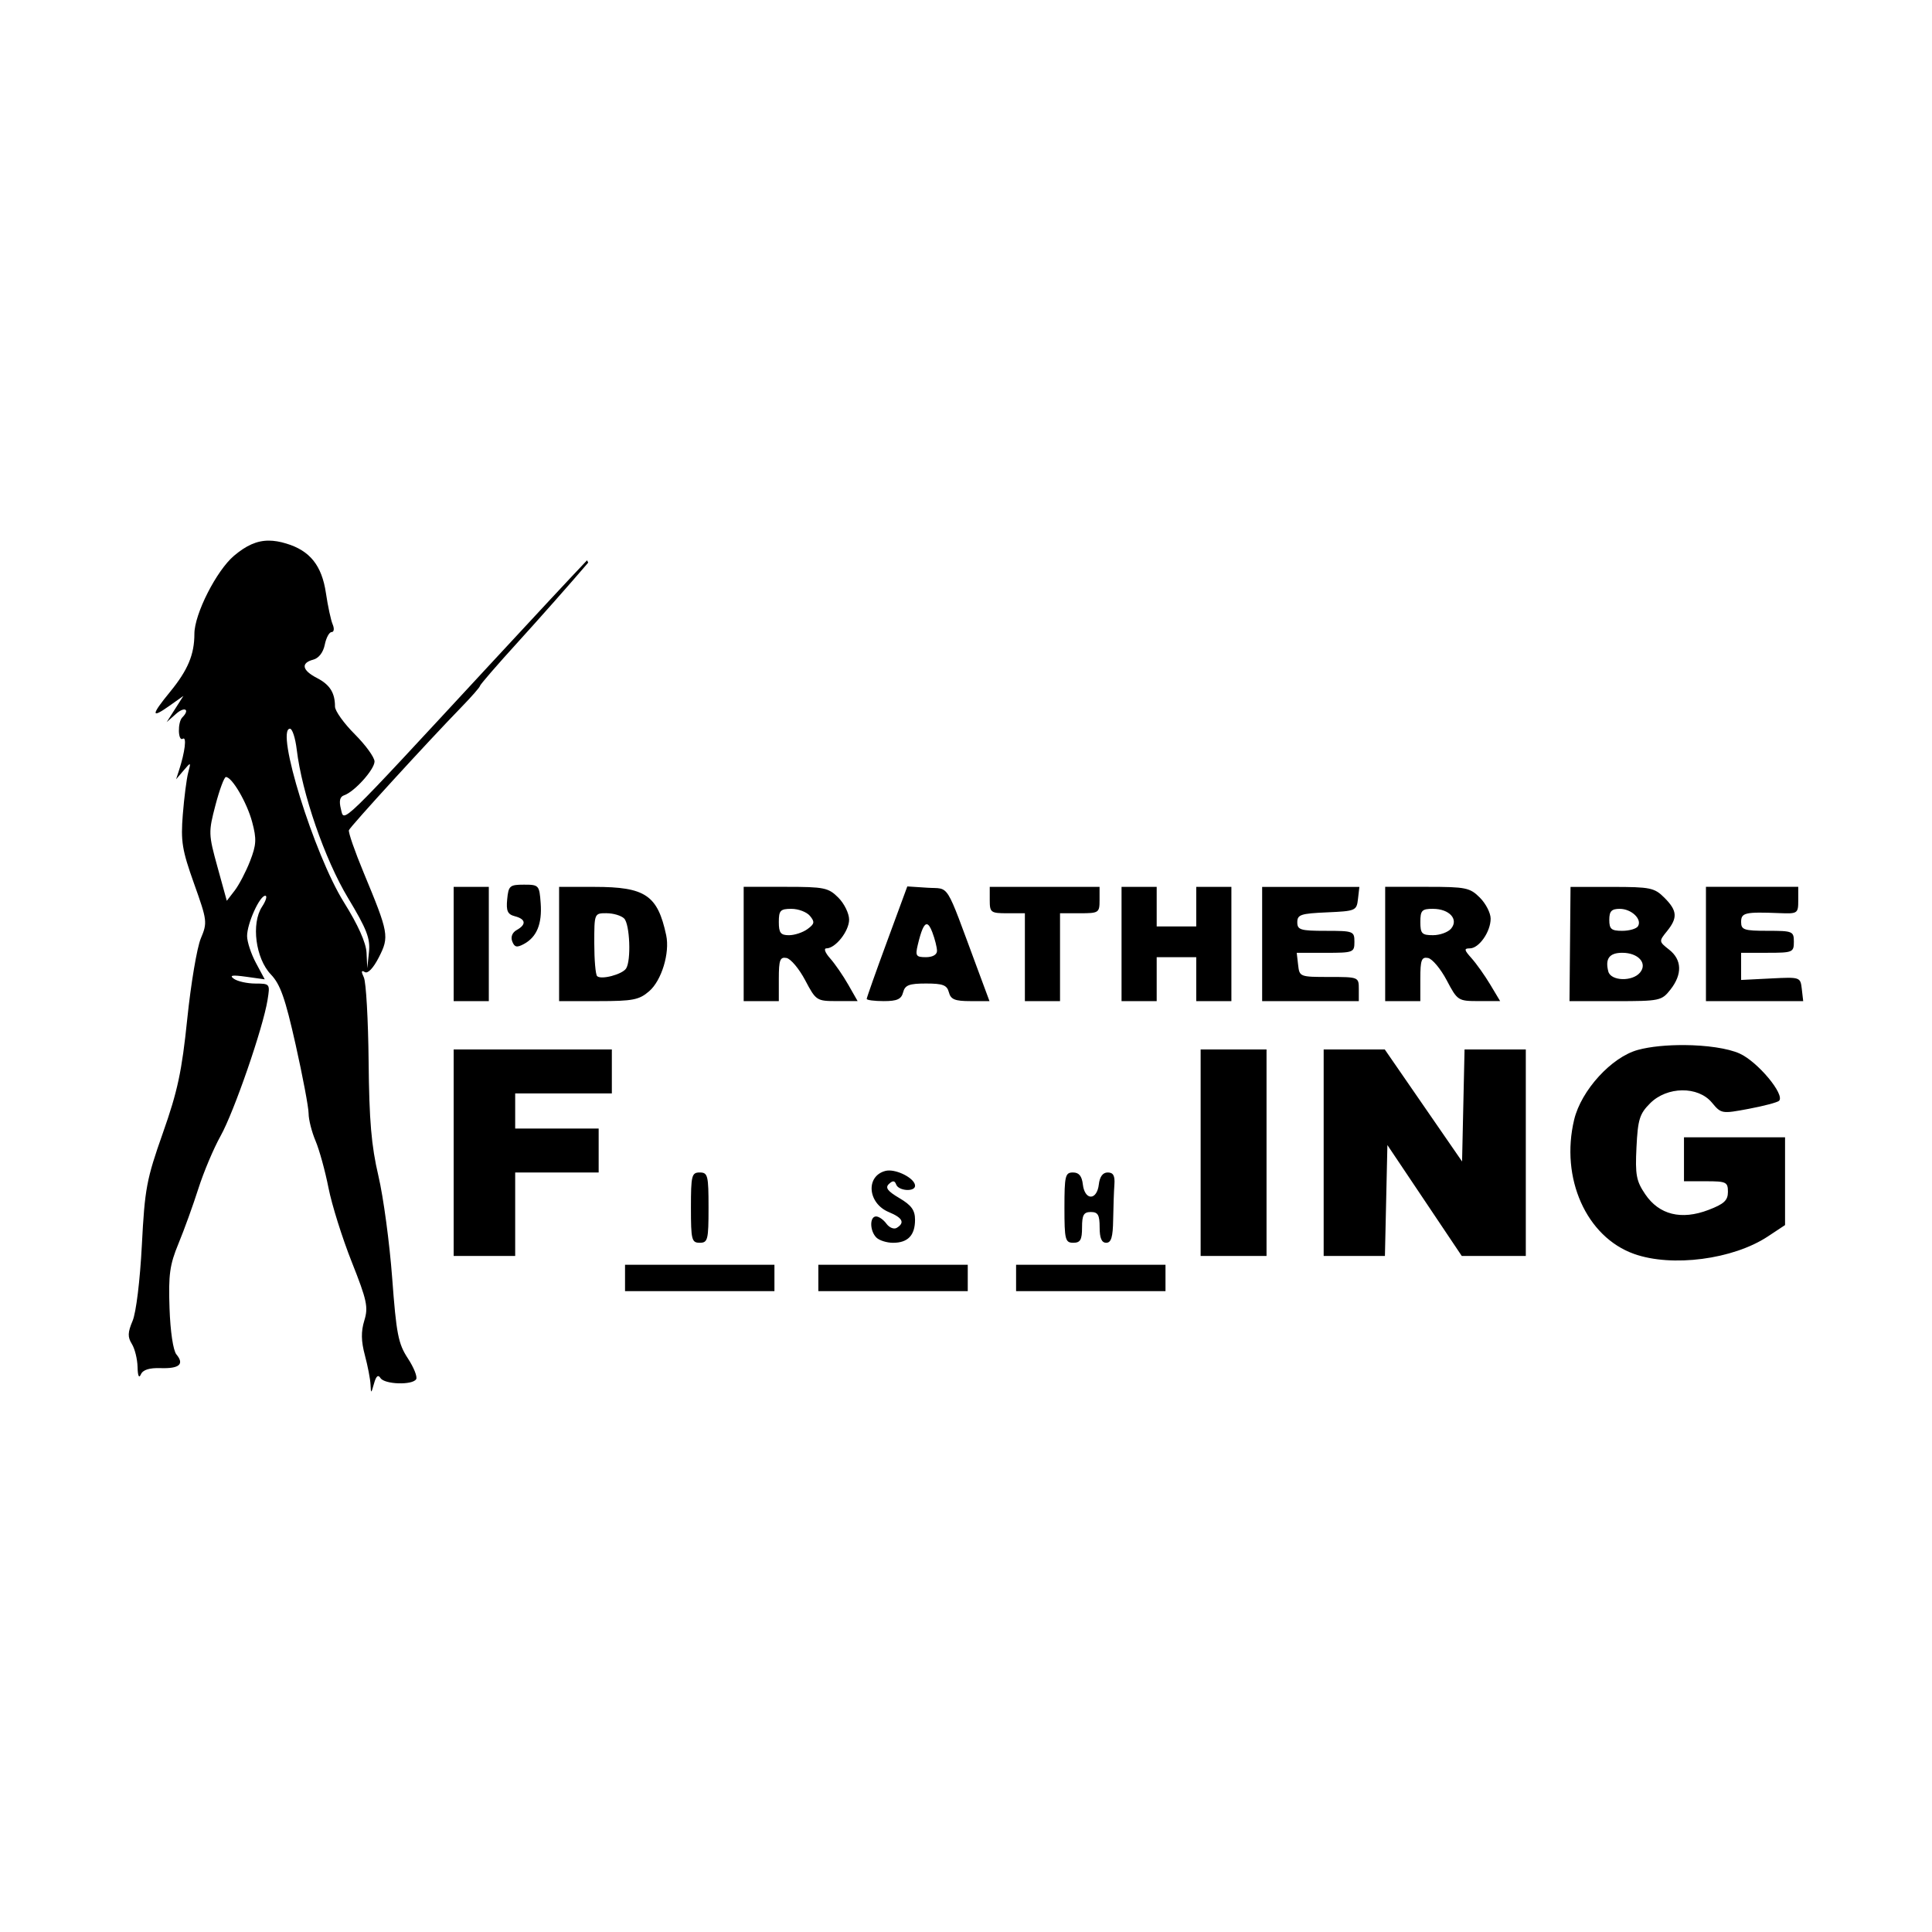 <svg width="1500" height="1500" viewBox="0 0 1500 1500" xmlns="http://www.w3.org/2000/svg">
  <!-- Original SVG transformiert und zentriert -->
  <svg x="100.0" y="419.741" width="1300" height="660.518" viewBox="0 0 648.9 329.7">
    rg/2000/svg" viewBox="0 0 648.9 329.7">
  <path id="path181" d="M54.24,0c-4.63,0-8.71,1.86-13.45,5.85-6.79,5.72-15.37,22.6-15.37,30.27,0,8.04-2.53,14.07-9.46,22.53-7.33,8.94-7.42,10.47-.33,5.45l5.53-3.92-3.24,5.08-3.24,5.08,3.67-3.24c3.31-2.93,5.46-1.67,2.39,1.4-1.88,1.88-1.71,9.45.19,8.28,1.59-.98.85,5.13-1.49,12.3l-1.11,3.41,2.9-3.41c2.86-3.35,2.89-3.34,1.78.85-.62,2.34-1.55,9.62-2.08,16.18-.83,10.45-.3,13.76,4.35,26.79,5.13,14.37,5.22,15.08,2.62,21.29-1.48,3.53-3.84,17.53-5.24,31.11-2.11,20.45-3.74,28.06-9.46,44.27-6.34,17.96-7.01,21.56-8.14,43.42-.71,13.76-2.23,26.2-3.6,29.41-1.89,4.46-1.95,6.24-.28,8.92,1.15,1.84,2.14,5.85,2.21,8.9.08,3.49.55,4.58,1.28,2.91.78-1.79,3.26-2.58,7.63-2.44,7.29.24,9.31-1.51,6.15-5.31-1.26-1.52-2.36-8.87-2.67-17.93-.45-13.01.08-16.83,3.47-25.02,2.2-5.32,5.67-14.91,7.71-21.31,2.04-6.41,5.92-15.6,8.62-20.43,5.19-9.27,16.44-41.83,18.18-52.63,1.02-6.32.97-6.39-4.72-6.41-3.16-.01-6.9-.84-8.31-1.84-1.9-1.35-.69-1.55,4.7-.8l7.25,1.01-3.42-6.38c-1.88-3.51-3.42-8.19-3.42-10.41,0-4.83,4.87-15.61,7.04-15.61.85,0,.29,1.93-1.26,4.28-4.25,6.48-2.48,20.04,3.42,26.2,3.68,3.84,5.57,9.21,9.61,27.22,2.76,12.34,5.03,24.35,5.03,26.69s1.21,7.11,2.68,10.59c1.48,3.48,3.74,11.69,5.03,18.25,1.29,6.56,5.35,19.48,9.02,28.72,5.89,14.85,6.46,17.48,4.86,22.68-1.31,4.27-1.25,7.95.22,13.45,1.11,4.16,2.1,9.28,2.19,11.38.16,3.6.23,3.57,1.35-.43.8-2.89,1.6-3.57,2.49-2.13,1.54,2.49,12.36,2.85,13.84.47.56-.9-.89-4.54-3.22-8.09-3.72-5.66-4.46-9.46-6.07-31.13-1.01-13.58-3.41-31.39-5.34-39.59-2.73-11.62-3.57-21.39-3.79-44.28-.16-16.15-.99-30.84-1.85-32.63-1.1-2.31-1-2.91.37-2.07,1.17.73,3.31-1.52,5.46-5.74,4.08-8,3.83-9.36-5.93-32.85-3.42-8.23-5.98-15.61-5.68-16.4.56-1.47,30.47-34.19,43.52-47.61,3.99-4.1,7.26-7.84,7.26-8.29s6.72-8.21,14.93-17.23,20.16-22.53,26.56-30.02c.19-.23.28-.33.46-.54-.15-.3-.3-.6-.45-.9-6.72,7.07-18.79,20.03-37.97,40.75-58.87,63.6-56.09,60.9-57.41,55.67-.8-3.17-.42-4.79,1.24-5.35,3.98-1.33,11.78-10,11.78-13.1,0-1.6-3.45-6.36-7.66-10.57-4.21-4.21-7.66-9.03-7.66-10.71,0-5.35-1.99-8.49-7.02-11.09-5.75-2.97-6.31-5.8-1.41-7.09,2.14-.56,3.87-2.81,4.47-5.8.54-2.69,1.73-4.89,2.65-4.89s1.12-1.31.41-2.98c-.7-1.64-1.87-7.09-2.61-12.11-1.58-10.7-6.19-16.47-15.38-19.22C58.57.38,56.35,0,54.24,0ZM62.46,72.88c.91,0,2.09,3.64,2.62,8.09,2.02,16.92,10.87,42.56,19.86,57.49,7.28,12.09,8.68,15.71,8.14,20.93l-.66,6.31-.29-5.99c-.19-3.88-3.28-10.78-8.78-19.58-11.53-18.44-26.68-67.24-20.88-67.24ZM37.63,91.61c2.38,0,8.17,9.91,10.18,17.45,1.76,6.57,1.64,8.82-.82,15.15-1.59,4.08-4.27,9.21-5.95,11.4l-3.06,3.97-3.62-13.12c-3.5-12.69-3.52-13.49-.77-23.98,1.57-5.97,3.38-10.86,4.04-10.86ZM153.14,133.33c-5.51,0-6,.43-6.5,5.66-.44,4.54.15,5.84,2.98,6.58,4.25,1.11,4.53,3.2.71,5.34-1.73.97-2.4,2.67-1.73,4.42.87,2.26,1.78,2.47,4.48,1.02,5.02-2.69,7.13-7.8,6.54-15.85-.51-6.96-.69-7.17-6.48-7.17ZM301.7,134.02l-7.86,21.36c-4.33,11.75-7.87,21.75-7.87,22.22s2.98.86,6.61.86c5.18,0,6.81-.74,7.5-3.41.73-2.79,2.32-3.41,8.87-3.41s8.14.61,8.87,3.41c.72,2.75,2.32,3.41,8.31,3.41h7.42l-4.9-13.2c-12.51-33.69-10.32-30.16-19.12-30.74l-7.84-.51ZM125.9,134.19v44.27h13.62v-44.27h-13.62ZM166.76,134.19v44.27h15.23c13.34,0,15.78-.47,19.67-3.83,4.82-4.15,8.07-14.85,6.6-21.71-3.32-15.53-8.08-18.73-27.8-18.73h-13.71ZM238.29,134.19v44.27h13.62v-8.64c0-7.3.46-8.55,2.98-8.08,1.64.31,4.9,4.19,7.24,8.63,4.16,7.89,4.44,8.08,12.29,8.08h8.03s-3.64-6.38-3.64-6.38c-2-3.51-5.17-8.11-7.05-10.22-1.9-2.13-2.53-3.83-1.42-3.83,3.53,0,8.81-6.68,8.81-11.15,0-2.38-1.88-6.22-4.18-8.52-3.85-3.85-5.45-4.18-20.43-4.18h-16.25ZM333.65,134.19v5.11c0,4.82.38,5.11,6.81,5.11h6.81v34.06h13.62v-34.06h7.66c7.38,0,7.66-.19,7.66-5.11v-5.11h-42.57ZM384.73,134.19v44.27h13.62v-17.03h15.33v17.03h13.62v-44.27h-13.62v15.33h-15.33v-15.33h-13.62ZM439.22,134.19v44.27h37.46v-4.68c0-4.65-.09-4.68-11.49-4.68s-11.51-.09-12.03-4.68l-.54-4.68h11.18c10.79,0,11.18-.15,11.18-4.26s-.4-4.26-11.07-4.26c-9.85,0-11.07-.37-11.07-3.33s1.4-3.39,11.49-3.83c11.13-.49,11.51-.65,12.03-5.19l.54-4.68h-37.69ZM486.9,134.19v44.27h13.62v-8.64c0-7.3.46-8.55,2.98-8.08,1.64.31,4.89,4.19,7.24,8.63,4.18,7.93,4.41,8.08,12.48,8.08h8.23s-3.82-6.38-3.82-6.38c-2.1-3.51-5.36-8.11-7.25-10.22-2.91-3.25-3.01-3.83-.67-3.83,3.55,0,8.06-6.44,8.06-11.53,0-2.18-1.88-5.84-4.18-8.14-3.85-3.85-5.45-4.18-20.43-4.18h-16.26ZM558.73,134.19l-.2,22.14-.2,22.14h17.8c17.2,0,17.92-.15,21.33-4.49,4.65-5.92,4.47-11.56-.52-15.47-3.99-3.14-4-3.23-.85-7.12,4.24-5.23,4.03-8-.99-13.01-3.85-3.85-5.46-4.18-20.28-4.18h-16.1ZM611.21,134.19v44.27h37.69l-.54-4.68c-.54-4.66-.6-4.68-12.03-4.1l-11.49.58v-10.53h10.22c9.76,0,10.22-.19,10.22-4.26s-.45-4.26-10.22-4.26c-9.08,0-10.22-.38-10.22-3.41,0-3.62,1.51-3.97,14.9-3.44,7.01.28,7.24.12,7.24-4.95v-5.24h-35.76ZM256.81,142.7c2.7,0,5.92,1.23,7.17,2.74,1.93,2.33,1.79,3.09-.97,5.11-1.78,1.3-5.01,2.37-7.17,2.37-3.23,0-3.93-.91-3.93-5.11,0-4.49.59-5.11,4.9-5.11ZM505.43,142.7c6.32,0,10.03,4.04,7.02,7.66-1.17,1.4-4.33,2.55-7.02,2.55-4.31,0-4.9-.62-4.9-5.11s.59-5.11,4.9-5.11ZM577.8,142.7c4.54,0,8.75,4.02,7.07,6.74-.6.98-3.35,1.78-6.11,1.78-4.21,0-5.01-.68-5.01-4.26,0-3.35.87-4.26,4.05-4.26ZM185.16,144.4c2.62,0,5.69.92,6.81,2.04,2.22,2.22,2.76,16.39.74,19.4-1.54,2.3-9.71,4.44-11.22,2.93-.61-.61-1.1-6.34-1.1-12.74,0-11.61.01-11.64,4.77-11.64ZM309.28,148.67c.67.06,1.36,1.1,2.11,3.08,1,2.64,1.82,5.89,1.82,7.24,0,1.48-1.7,2.44-4.29,2.44-3.81,0-4.17-.52-3.18-4.68,1.32-5.56,2.41-8.18,3.54-8.07ZM578.79,159.73c6.2,0,9.86,4.07,6.88,7.66-2.99,3.6-11.33,3.31-12.3-.42-1.29-4.96.41-7.24,5.42-7.24ZM602.82,195.5c-6.57-.05-13.17.55-18,1.87-10.2,2.79-21.95,15.66-24.68,27.02-5.44,22.68,4.71,45.45,23.21,52.04,14.7,5.24,38.39,2.14,51.87-6.78l6.65-4.4v-34.01h-39.17v17.03h8.52c7.87,0,8.51.31,8.51,4.12,0,3.3-1.5,4.69-7.56,7-10.5,4.01-19.09,1.88-24.48-6.07-3.48-5.13-3.93-7.51-3.4-18.24.53-10.77,1.2-12.94,5.29-17.03,6.58-6.58,18.58-6.71,23.93-.27,3.61,4.35,3.84,4.39,14.3,2.42,5.85-1.1,11.13-2.5,11.74-3.11,2.37-2.37-8.26-15.13-15.25-18.3-4.61-2.09-13.03-3.24-21.48-3.3ZM125.9,197.19v80.03h23.84v-32.35h32.35v-17.03h-32.35v-13.62h37.46v-17.03h-61.3ZM415.38,197.19v80.03h25.54v-80.03h-25.54ZM463.06,197.19v80.03h23.74l.48-21.49.48-21.49,14.41,21.49,14.41,21.49h24.82v-80.03h-23.74l-.48,21.71-.48,21.71-14.98-21.71-14.98-21.71h-23.68ZM294.82,244.1c-.58-.01-1.12.04-1.6.16-7.75,2.03-6.88,12.56,1.32,15.96,5.35,2.22,6.31,4.11,3.09,6.1-1.08.67-2.89-.05-4.02-1.6-1.13-1.55-2.93-2.81-4-2.81-2.56,0-2.49,5.58.1,8.17,1.12,1.12,4.04,2.04,6.47,2.04,5.74,0,8.52-2.9,8.52-8.91,0-3.73-1.38-5.64-6.07-8.41-4.59-2.71-5.58-4.04-4.04-5.48,1.49-1.4,2.23-1.34,2.81.23.92,2.5,7.31,2.91,7.31.47,0-2.57-5.83-5.82-9.88-5.92ZM221.26,244.87c-3.12,0-3.41,1.14-3.41,13.62s.28,13.62,3.41,13.62,3.41-1.14,3.41-13.62-.28-13.62-3.41-13.62ZM365.89,244.87c-2.98,0-3.29,1.29-3.29,13.62s.28,13.62,3.41,13.62c2.76,0,3.41-1.14,3.41-5.96s.65-5.96,3.41-5.96,3.41,1.13,3.41,5.96c0,4.16.77,5.96,2.55,5.96,1.93,0,2.59-2.19,2.69-8.94.08-4.92.29-11.05.48-13.62.25-3.42-.44-4.68-2.58-4.68-1.92,0-3.11,1.6-3.46,4.68-.32,2.79-1.57,4.68-3.09,4.68s-2.77-1.9-3.09-4.68c-.38-3.31-1.5-4.68-3.83-4.68ZM192.31,280.63v10.22h57.9v-10.22h-57.9ZM267.23,280.63v10.22h57.9v-10.22h-57.9ZM343.86,280.63v10.22h57.9v-10.22h-57.9Z"/>

  </svg>
</svg>